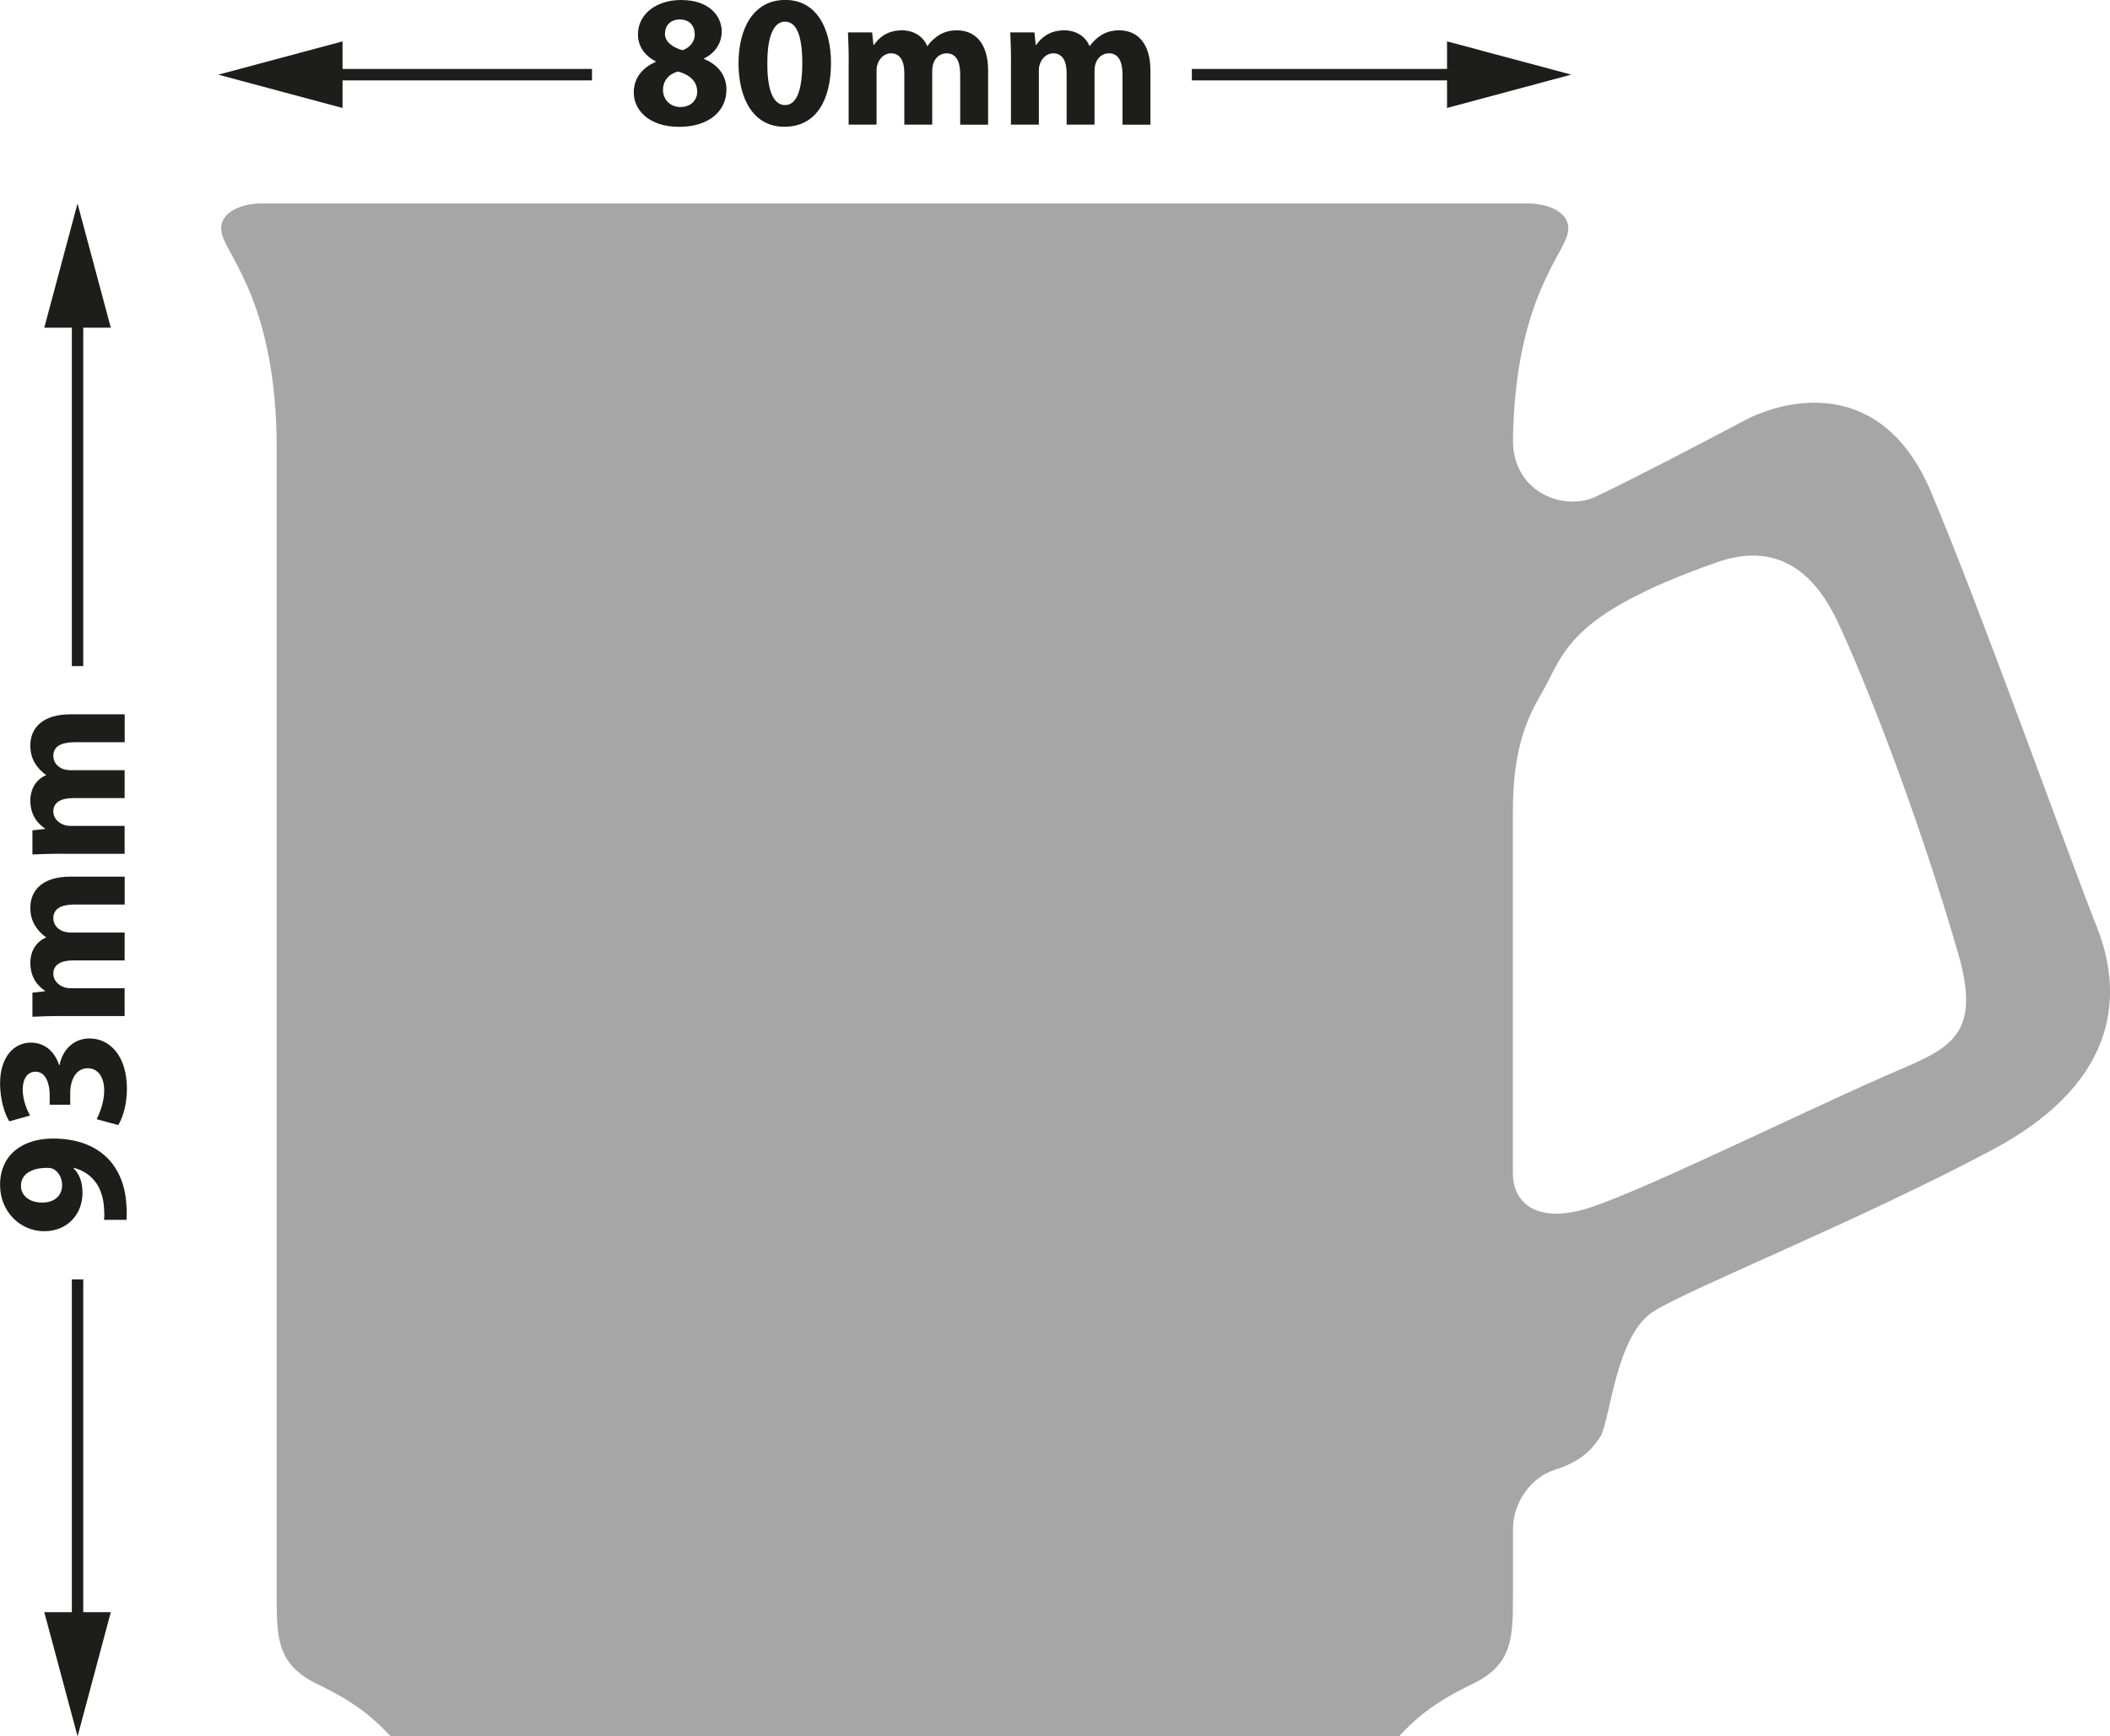 <?xml version="1.0" encoding="UTF-8"?>
<svg xmlns="http://www.w3.org/2000/svg" id="a" viewBox="0 0 313.05 257.63">
  <path d="m311.07,137.47c-4.46-11.28-17.21-47.03-24.55-64.43-7.33-17.4-21.68-13.85-27.74-10.63-6.06,3.22-17.21,9.02-22,11.27-4.78,2.26-12.33-.64-12.31-8.37.29-20.42,7.33-27.29,8.11-30.61.8-3.38-3.35-4.51-5.74-4.51H38.66c-2.39,0-6.54,1.13-5.74,4.51.8,3.38,8.13,10.47,8.13,31.89v170.09c0,6.28,0,10.31,6.06,13.21,6.06,2.9,8.65,5.39,10.84,7.73h149.62c2.19-2.34,4.78-4.83,10.84-7.73,6.06-2.9,6.06-6.93,6.06-13.21v-9.77c0-4.08,2.76-7.73,6.16-8.81,3.4-1.08,5.31-2.58,6.8-4.94,1.49-2.36,2.23-15.08,7.97-18.63,5.74-3.54,30.14-13.27,50.13-23.89,17.78-9.45,20.01-21.91,15.54-33.19Zm-31.98,22.44c-14.18,6.28-37.19,17.64-44.21,19.57-7.01,1.93-10.42-1.07-10.42-5.37v-53.68c0-8.59,1.73-13.21,4.08-17.24,3.6-6.17,3.55-11.8,26.19-19.76,8.32-2.93,14.13.74,17.95,8.9,3.82,8.16,11.6,27.58,17.85,49.15,3.81,13.17-2.09,14.28-11.45,18.43Z" fill="#a7a6a6"></path>
  <polygon points="87.83 10.23 50.82 10.23 50.82 6.14 32.39 11.08 50.82 16.02 50.82 11.93 87.83 11.93 87.83 10.23" fill="#1d1d1b"></polygon>
  <polygon points="233.12 11.07 214.69 6.14 214.69 10.23 176.83 10.23 176.83 11.93 214.69 11.93 214.69 16.02 233.12 11.07" fill="#1d1d1b"></polygon>
  <polygon points="16.44 48.62 11.5 30.2 6.57 48.62 10.66 48.62 10.66 98.83 12.35 98.83 12.35 48.62 16.44 48.62" fill="#1d1d1b"></polygon>
  <polygon points="12.35 239.2 12.35 189.83 10.66 189.83 10.66 239.2 6.57 239.2 11.51 257.63 16.44 239.2 12.35 239.2" fill="#1d1d1b"></polygon>
  <path d="m97.28,9.1c-1.76-.9-2.63-2.38-2.63-3.98,0-3.08,2.77-5.12,6.41-5.12,4.26,0,6.02,2.46,6.02,4.68,0,1.57-.84,3.11-2.63,4v.08c1.76.67,3.33,2.18,3.33,4.54,0,3.3-2.77,5.52-7,5.52-4.62,0-6.75-2.6-6.75-5.07,0-2.18,1.26-3.7,3.25-4.56v-.08Zm6.16,4.51c0-1.6-1.18-2.55-2.86-3-1.4.39-2.21,1.4-2.21,2.72-.03,1.32.98,2.55,2.58,2.55,1.51,0,2.49-.98,2.49-2.27Zm-4.79-8.62c0,1.23,1.12,2.02,2.58,2.46.98-.28,1.85-1.18,1.85-2.32s-.64-2.24-2.21-2.24c-1.46,0-2.21.95-2.21,2.1Z" fill="#1d1d1b"></path>
  <path d="m123.29,9.32c0,5.63-2.27,9.49-6.92,9.49s-6.78-4.23-6.8-9.38c0-5.26,2.24-9.44,6.94-9.44s6.78,4.34,6.78,9.32Zm-9.44.11c-.03,4.17.98,6.16,2.63,6.16s2.55-2.07,2.55-6.22-.87-6.16-2.58-6.16c-1.57,0-2.63,1.99-2.6,6.22Z" fill="#1d1d1b"></path>
  <path d="m125.92,9.18c0-1.71-.06-3.16-.11-4.37h3.58l.2,1.85h.08c.59-.87,1.79-2.16,4.14-2.16,1.76,0,3.16.9,3.75,2.32h.06c.5-.73,1.12-1.26,1.76-1.65.76-.45,1.6-.67,2.6-.67,2.63,0,4.62,1.85,4.62,5.94v8.06h-4.14v-7.45c0-1.99-.64-3.14-2.02-3.14-.98,0-1.68.67-1.96,1.48-.11.31-.17.76-.17,1.09v8.01h-4.14v-7.67c0-1.74-.62-2.91-1.96-2.91-1.09,0-1.74.84-1.99,1.54-.14.34-.17.73-.17,1.06v7.98h-4.14v-9.32Z" fill="#1d1d1b"></path>
  <path d="m150,9.18c0-1.71-.06-3.16-.11-4.37h3.58l.2,1.85h.08c.59-.87,1.79-2.16,4.14-2.16,1.76,0,3.16.9,3.75,2.32h.06c.5-.73,1.12-1.26,1.76-1.65.76-.45,1.6-.67,2.6-.67,2.63,0,4.62,1.85,4.62,5.94v8.06h-4.14v-7.45c0-1.99-.64-3.14-2.02-3.14-.98,0-1.68.67-1.96,1.48-.11.31-.17.76-.17,1.09v8.01h-4.14v-7.67c0-1.74-.62-2.91-1.96-2.91-1.09,0-1.74.84-1.99,1.54-.14.34-.17.73-.17,1.06v7.98h-4.14v-9.32Z" fill="#1d1d1b"></path>
  <path d="m15.43,181.01c.06-.53.06-1.01,0-1.85-.08-1.29-.45-2.6-1.12-3.58-.81-1.18-1.99-1.96-3.36-2.3l-.03.08c.84.81,1.32,1.99,1.32,3.64,0,3.08-2.16,5.68-5.68,5.68s-6.55-2.86-6.55-6.86c0-4.68,3.58-6.89,7.84-6.89,3.78,0,6.55,1.2,8.37,3.19,1.57,1.74,2.44,4.12,2.55,6.94.06.73.03,1.46,0,1.93h-3.33Zm-12.32-5.04c0,1.43,1.29,2.49,3.19,2.46,1.57,0,2.91-.84,2.91-2.58,0-1.15-.56-1.96-1.2-2.35-.25-.14-.53-.22-1.06-.22-1.93,0-3.84.73-3.84,2.66v.03Z" fill="#1d1d1b"></path>
  <path d="m14.34,166.06c.39-.76,1.12-2.49,1.12-4.23,0-2.21-1.06-3.33-2.44-3.33-1.79,0-2.6,1.79-2.6,3.67v1.74h-3.05v-1.65c-.03-1.43-.56-3.25-2.1-3.25-1.09,0-1.9.9-1.9,2.69,0,1.48.64,3.05,1.09,3.81l-3.08.87c-.7-1.09-1.37-3.28-1.37-5.63,0-3.89,2.04-6.05,4.54-6.05,1.93,0,3.45,1.09,4.23,3.33h.06c.39-2.18,2.04-3.95,4.42-3.95,3.22,0,5.57,2.83,5.57,7.45,0,2.35-.62,4.34-1.29,5.4l-3.19-.87Z" fill="#1d1d1b"></path>
  <path d="m9.18,150.75c-1.71,0-3.16.06-4.37.11v-3.58l1.85-.2v-.08c-.87-.59-2.16-1.79-2.16-4.14,0-1.76.9-3.16,2.32-3.75v-.06c-.73-.5-1.26-1.12-1.65-1.76-.45-.76-.67-1.6-.67-2.6,0-2.63,1.85-4.62,5.94-4.62h8.06v4.14h-7.45c-1.99,0-3.14.64-3.14,2.02,0,.98.67,1.68,1.48,1.96.31.11.76.17,1.09.17h8.01v4.14h-7.67c-1.74,0-2.91.62-2.91,1.96,0,1.09.84,1.74,1.54,1.99.34.14.73.17,1.06.17h7.98v4.14h-9.32Z" fill="#1d1d1b"></path>
  <path d="m9.18,126.67c-1.71,0-3.16.06-4.37.11v-3.58l1.85-.2v-.08c-.87-.59-2.16-1.79-2.16-4.14,0-1.76.9-3.16,2.32-3.75v-.06c-.73-.5-1.26-1.12-1.65-1.76-.45-.76-.67-1.6-.67-2.6,0-2.63,1.85-4.62,5.94-4.62h8.06v4.14h-7.45c-1.99,0-3.14.64-3.14,2.02,0,.98.67,1.68,1.48,1.96.31.11.76.17,1.09.17h8.01v4.14h-7.67c-1.74,0-2.91.62-2.91,1.96,0,1.09.84,1.74,1.54,1.99.34.14.73.17,1.06.17h7.98v4.14h-9.32Z" fill="#1d1d1b"></path>
</svg>
